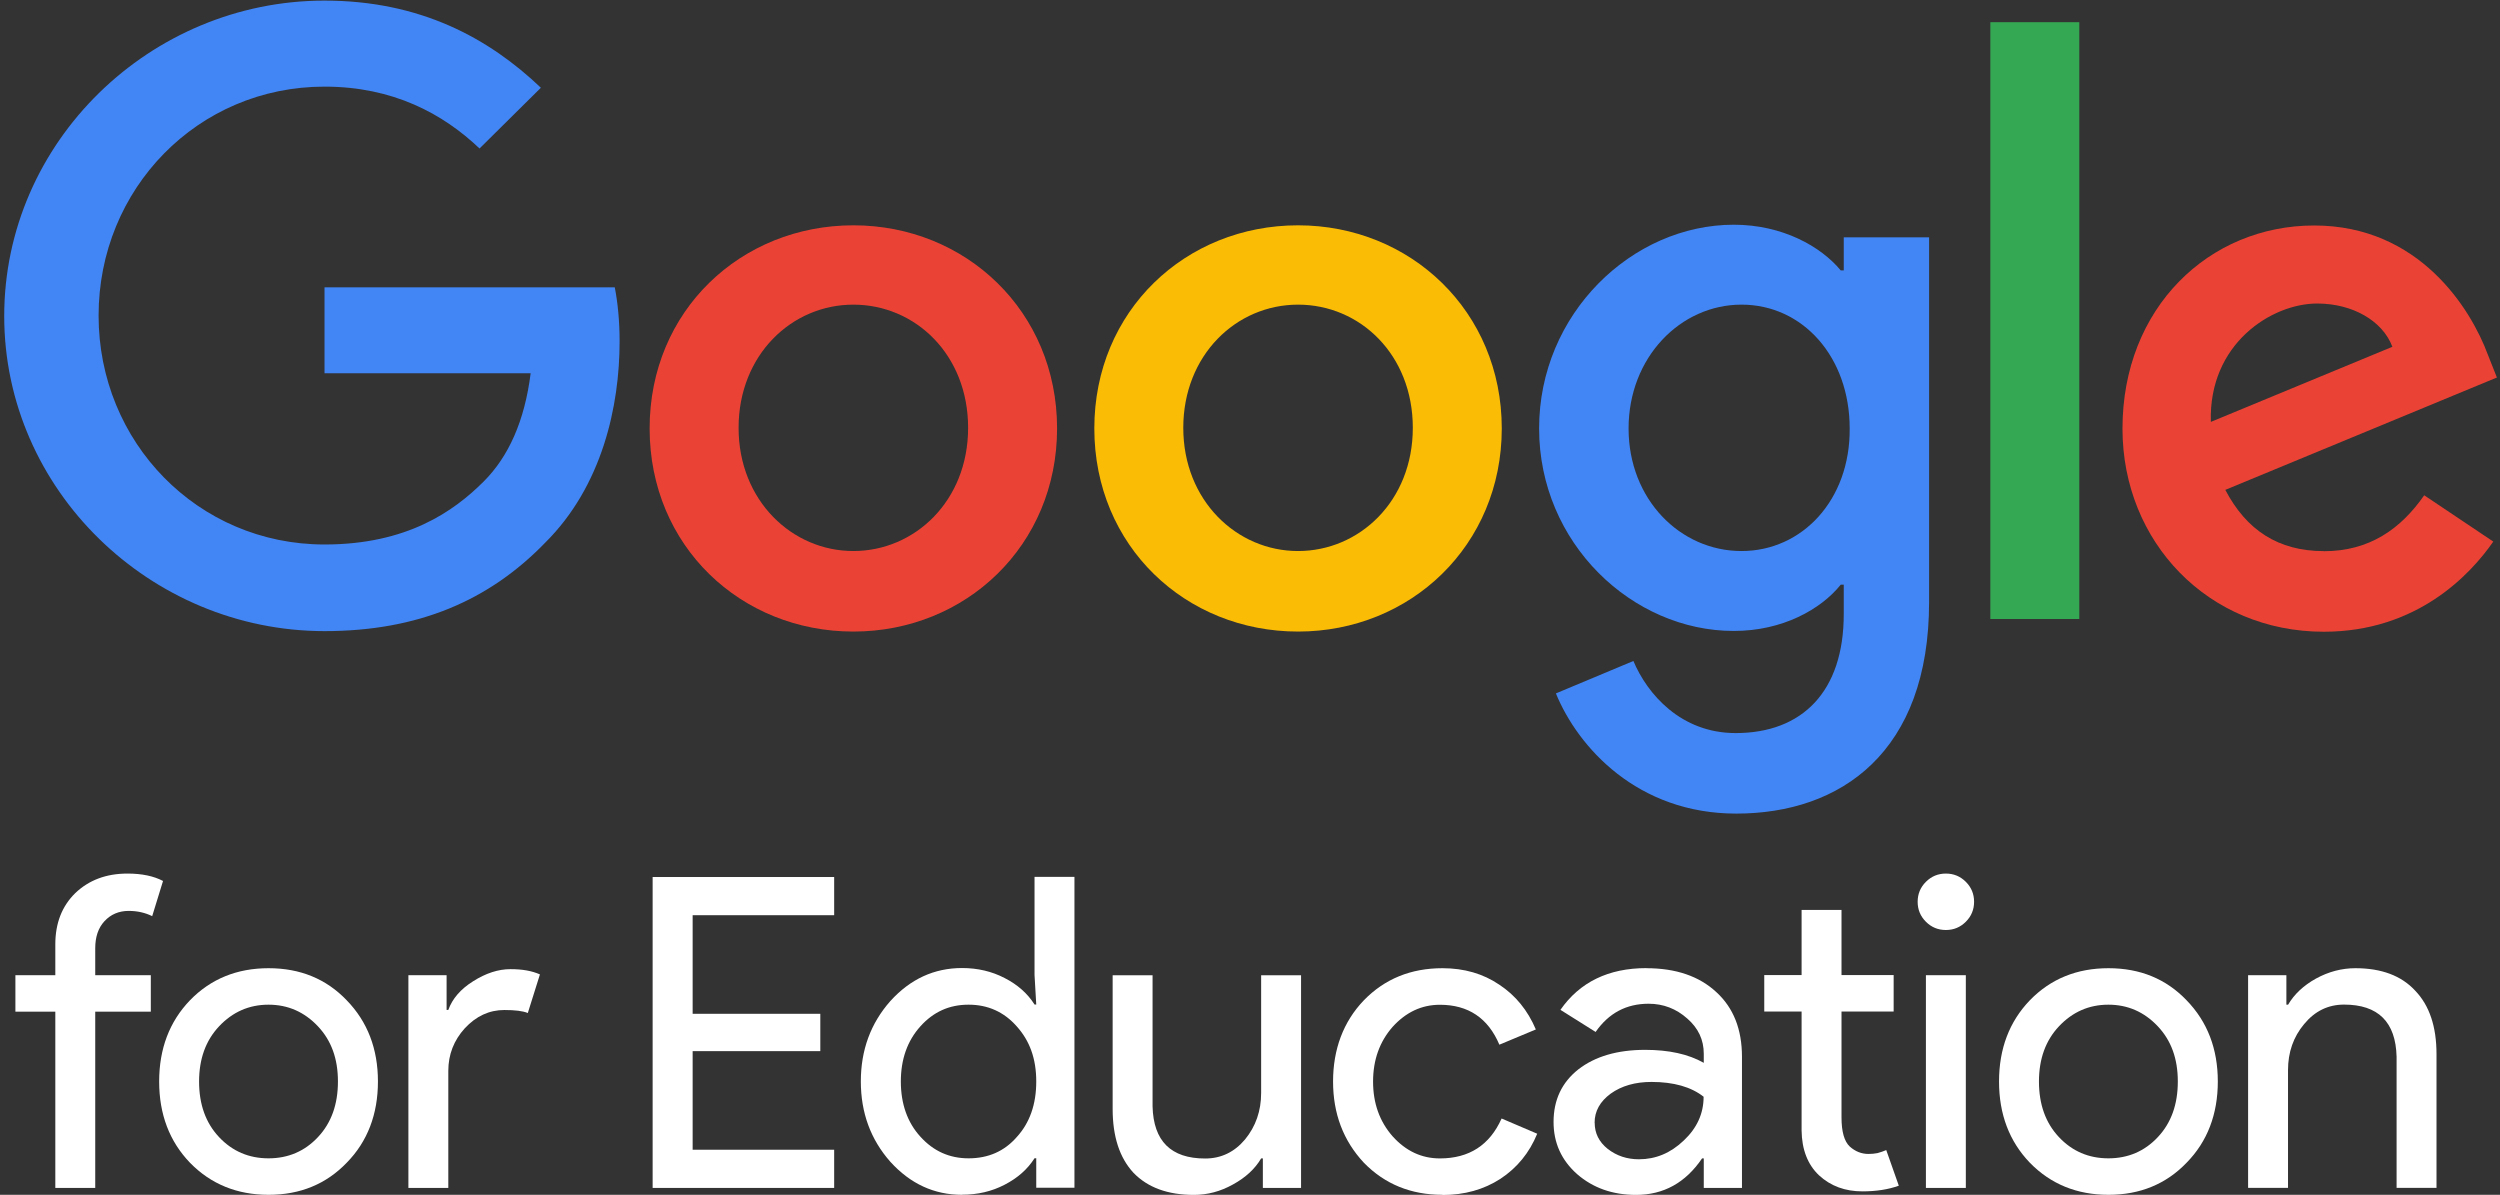 <svg xmlns="http://www.w3.org/2000/svg" id="Camada_2" viewBox="0 0 290.59 138.88"><rect x="0" y="0" width="290.59" height="138.88" fill="#333333" stroke="none"/><defs><style>      .st0 {        fill: #ea4335;      }      .st1 {        fill: #fff;      }      .st2 {        fill: #4285f4;      }      .st3 {        fill: none;      }      .st4 {        fill: #34a853;      }      .st5 {        fill: #fbbc05;      }    </style></defs><g id="svg10"><g id="text843"><g id="g873"><path id="path845" class="st1" d="M14.81,101.54c1.68,0,3.06.29,4.14.86l-1.26,4.09c-.81-.4-1.72-.61-2.73-.61-1.14,0-2.09.4-2.83,1.21-.71.77-1.06,1.82-1.06,3.13v3.13h6.46v4.24h-6.46v20.49h-4.64v-20.49H1.79v-4.24h4.64v-3.58c0-2.46.77-4.44,2.32-5.96,1.58-1.51,3.6-2.27,6.06-2.27Z"></path><path id="path847" class="st1" d="M18.5,125.71c0-3.8,1.19-6.95,3.58-9.44,2.42-2.49,5.47-3.73,9.14-3.73s6.7,1.24,9.08,3.73c2.42,2.49,3.63,5.64,3.63,9.44s-1.21,6.98-3.63,9.44c-2.39,2.49-5.42,3.73-9.08,3.73s-6.71-1.24-9.14-3.73c-2.39-2.49-3.58-5.64-3.58-9.44ZM23.14,125.71c0,2.66.77,4.81,2.32,6.46s3.47,2.47,5.75,2.47,4.21-.82,5.75-2.47c1.55-1.65,2.32-3.8,2.32-6.46s-.77-4.76-2.32-6.41c-1.58-1.68-3.5-2.52-5.75-2.52s-4.17.84-5.75,2.52c-1.55,1.65-2.32,3.79-2.32,6.41Z"></path><path id="path849" class="st1" d="M52.11,138.08h-4.64v-24.73h4.44v4.04h.2c.47-1.31,1.43-2.42,2.88-3.33,1.48-.94,2.93-1.41,4.34-1.41s2.49.2,3.43.61l-1.41,4.49c-.57-.24-1.48-.35-2.73-.35-1.75,0-3.28.71-4.59,2.12-1.28,1.41-1.92,3.06-1.92,4.95v13.63-.02Z"></path></g><g id="g884"><path id="path851" class="st1" d="M96.96,101.94v4.44h-16.45v11.46h14.84v4.34h-14.84v11.46h16.45v4.44h-21.1v-36.14h21.1Z"></path><path id="path853" class="st1" d="M112.58,134.64c2.29,0,4.16-.82,5.6-2.47,1.51-1.65,2.27-3.8,2.27-6.46s-.76-4.73-2.27-6.41c-1.48-1.68-3.35-2.52-5.6-2.52s-4.09.84-5.6,2.52-2.27,3.82-2.27,6.41.76,4.76,2.27,6.41c1.51,1.68,3.38,2.52,5.6,2.52h0ZM111.82,138.88c-3.23,0-6.01-1.28-8.33-3.84-2.29-2.59-3.43-5.7-3.43-9.34s1.14-6.75,3.43-9.34c2.32-2.56,5.1-3.84,8.33-3.84,1.82,0,3.47.39,4.95,1.16,1.51.77,2.67,1.8,3.48,3.08h.2l-.2-3.43v-11.41h4.64v36.14h-4.44v-3.43h-.2c-.81,1.28-1.97,2.3-3.48,3.08-1.48.77-3.13,1.16-4.95,1.16h0Z"></path><path id="path855" class="st1" d="M151.23,138.08h-4.44v-3.43h-.2c-.71,1.21-1.8,2.22-3.28,3.03-1.45.81-2.96,1.21-4.54,1.21-3.03,0-5.37-.86-7.02-2.57-1.62-1.75-2.42-4.22-2.42-7.42v-15.54h4.64v15.24c.1,4.04,2.14,6.06,6.11,6.06,1.85,0,3.4-.74,4.64-2.22,1.24-1.51,1.87-3.31,1.87-5.4v-13.68h4.64v24.73h0Z"></path><path id="path857" class="st1" d="M167.67,138.88c-3.67,0-6.71-1.24-9.14-3.73-2.39-2.56-3.58-5.7-3.58-9.44s1.19-6.95,3.58-9.44c2.42-2.49,5.47-3.73,9.14-3.73,2.52,0,4.73.64,6.61,1.92,1.88,1.24,3.3,2.98,4.24,5.2l-4.24,1.77c-1.31-3.1-3.62-4.64-6.91-4.64-2.12,0-3.95.86-5.5,2.57-1.51,1.72-2.27,3.84-2.27,6.36s.76,4.64,2.27,6.36c1.55,1.72,3.38,2.57,5.5,2.57,3.4,0,5.79-1.55,7.17-4.64l4.14,1.77c-.91,2.22-2.34,3.97-4.29,5.25-1.92,1.24-4.16,1.87-6.71,1.87h0v-.02Z"></path><path id="path859" class="st1" d="M185.36,130.51c0,1.21.5,2.22,1.51,3.03,1.04.81,2.25,1.21,3.63,1.21,1.95,0,3.68-.72,5.2-2.17,1.55-1.45,2.32-3.15,2.32-5.1-1.45-1.14-3.47-1.72-6.06-1.72-1.88,0-3.47.45-4.74,1.36-1.24.91-1.87,2.04-1.87,3.38h0ZM191.37,112.54c3.43,0,6.14.93,8.13,2.78,1.99,1.82,2.98,4.32,2.98,7.52v15.24h-4.44v-3.43h-.2c-1.92,2.83-4.48,4.24-7.67,4.24-2.73,0-5.01-.81-6.86-2.42-1.82-1.62-2.73-3.63-2.73-6.06,0-2.56.96-4.59,2.88-6.11,1.95-1.51,4.54-2.27,7.77-2.27,2.76,0,5.03.5,6.81,1.51v-1.06c0-1.62-.64-2.98-1.92-4.09-1.28-1.14-2.78-1.72-4.49-1.72-2.59,0-4.64,1.09-6.16,3.28l-4.09-2.57c2.25-3.23,5.59-4.85,9.99-4.85h0Z"></path><path id="path861" class="st1" d="M216.48,138.48c-2.02,0-3.7-.62-5.05-1.87-1.31-1.24-1.99-2.98-2.02-5.2v-13.83h-4.34v-4.24h4.34v-7.57h4.64v7.57h6.06v4.24h-6.06v12.31c0,1.65.32,2.78.96,3.38.64.57,1.36.86,2.17.86.37,0,.72-.03,1.06-.1.37-.1.71-.22,1.01-.35l1.46,4.14c-1.21.44-2.62.66-4.24.66h.01Z"></path><path id="path863" class="st1" d="M229.46,104.82c0,.91-.32,1.68-.96,2.32s-1.41.96-2.32.96-1.68-.32-2.32-.96c-.64-.64-.96-1.41-.96-2.32s.32-1.68.96-2.32,1.41-.96,2.32-.96,1.68.32,2.32.96c.64.64.96,1.41.96,2.32ZM228.5,113.35v24.73h-4.64v-24.73s4.64,0,4.64,0Z"></path><path id="path865" class="st1" d="M232.36,125.71c0-3.8,1.19-6.95,3.58-9.44,2.42-2.49,5.47-3.73,9.14-3.73s6.7,1.24,9.08,3.73c2.42,2.49,3.63,5.64,3.63,9.44s-1.21,6.98-3.63,9.44c-2.39,2.49-5.42,3.73-9.08,3.73s-6.71-1.24-9.14-3.73c-2.39-2.49-3.58-5.64-3.58-9.44ZM237,125.71c0,2.66.77,4.81,2.32,6.46s3.47,2.47,5.75,2.47,4.21-.82,5.75-2.47c1.55-1.65,2.32-3.8,2.32-6.46s-.77-4.76-2.32-6.41c-1.58-1.68-3.5-2.52-5.75-2.52s-4.17.84-5.75,2.52c-1.55,1.65-2.32,3.79-2.32,6.41Z"></path><path id="path867" class="st1" d="M261.32,113.35h4.44v3.43h.2c.71-1.21,1.78-2.22,3.23-3.03,1.48-.81,3.01-1.21,4.59-1.21,3.03,0,5.35.87,6.96,2.62,1.65,1.72,2.47,4.17,2.47,7.37v15.54h-4.64v-15.24c-.1-4.04-2.14-6.06-6.11-6.06-1.85,0-3.4.76-4.64,2.27-1.24,1.48-1.87,3.26-1.87,5.35v13.68h-4.64v-24.73h.01Z"></path></g></g><g id="use2460"><path id="path3053" class="st2" d="M.49,36.74C.49,16.49,17.46.07,37.72.07c11.18,0,19.14,4.4,25.15,10.13l-7.13,7.06c-4.26-4.05-10.06-7.19-18.02-7.19-14.74,0-26.26,11.88-26.26,26.61s11.53,26.61,26.26,26.61c9.57,0,15.02-3.84,18.51-7.33,2.86-2.86,4.75-6.99,5.45-12.57h-23.96v-9.99h33.74c.35,1.82.56,3.91.56,6.29,0,7.54-2.03,16.83-8.66,23.4-6.5,6.71-14.74,10.27-25.64,10.27-20.26-.01-37.23-16.43-37.23-36.62Z"></path><path id="path3055" class="st0" d="M99.19,26.19c-13.06,0-23.68,9.92-23.68,23.61s10.62,23.61,23.68,23.61,23.68-9.99,23.68-23.61-10.62-23.61-23.68-23.61ZM99.19,64.05c-7.13,0-13.34-5.87-13.34-14.32s6.15-14.32,13.34-14.32,13.34,5.8,13.34,14.32-6.22,14.32-13.34,14.32Z"></path><path id="path3057" class="st5" d="M150.88,26.19c-13.06,0-23.68,9.92-23.68,23.61s10.62,23.61,23.68,23.61,23.68-9.99,23.68-23.61-10.62-23.61-23.68-23.61ZM150.88,64.05c-7.13,0-13.34-5.87-13.34-14.32s6.15-14.32,13.34-14.32,13.34,5.8,13.34,14.32-6.22,14.32-13.34,14.32Z"></path><path id="path3059" class="st2" d="M214.31,27.59v3.84h-.35c-2.31-2.79-6.78-5.31-12.43-5.31-11.81,0-22.63,10.34-22.63,23.68s10.83,23.54,22.63,23.54c5.66,0,10.13-2.51,12.43-5.38h.35v3.42c0,9.01-4.82,13.83-12.57,13.83-6.36,0-10.27-4.54-11.88-8.38l-9.01,3.77c2.58,6.29,9.5,13.97,20.96,13.97,12.15,0,22.42-7.12,22.42-24.59V27.59h-9.92ZM202.43,64.05c-7.13,0-13.13-6.01-13.13-14.25s6.01-14.39,13.13-14.39,12.57,6.08,12.57,14.39c.07,8.31-5.52,14.25-12.57,14.25Z"></path><polygon id="polygon3061" class="st4" points="241.69 71.95 231.35 71.95 231.35 2.58 241.69 2.58 241.69 71.95"></polygon><path id="path3063" class="st0" d="M270.12,64.06c-5.31,0-9.01-2.44-11.46-7.12l31.57-13.06-1.05-2.65c-1.96-5.31-7.96-15.02-20.19-15.02s-22.28,9.57-22.28,23.61c0,13.2,9.99,23.61,23.4,23.61,10.83,0,17.04-6.64,19.7-10.48l-8.03-5.38c-2.72,3.91-6.36,6.5-11.67,6.5h0ZM269.35,35.28c4.12,0,7.61,2.03,8.73,5.03l-21.1,8.73c-.28-9.08,7.06-13.76,12.36-13.76h.01Z"></path><polygon id="polygon3065" class="st3" points="0 95 290.59 95 290.59 0 0 0 0 95"></polygon></g></g></svg>